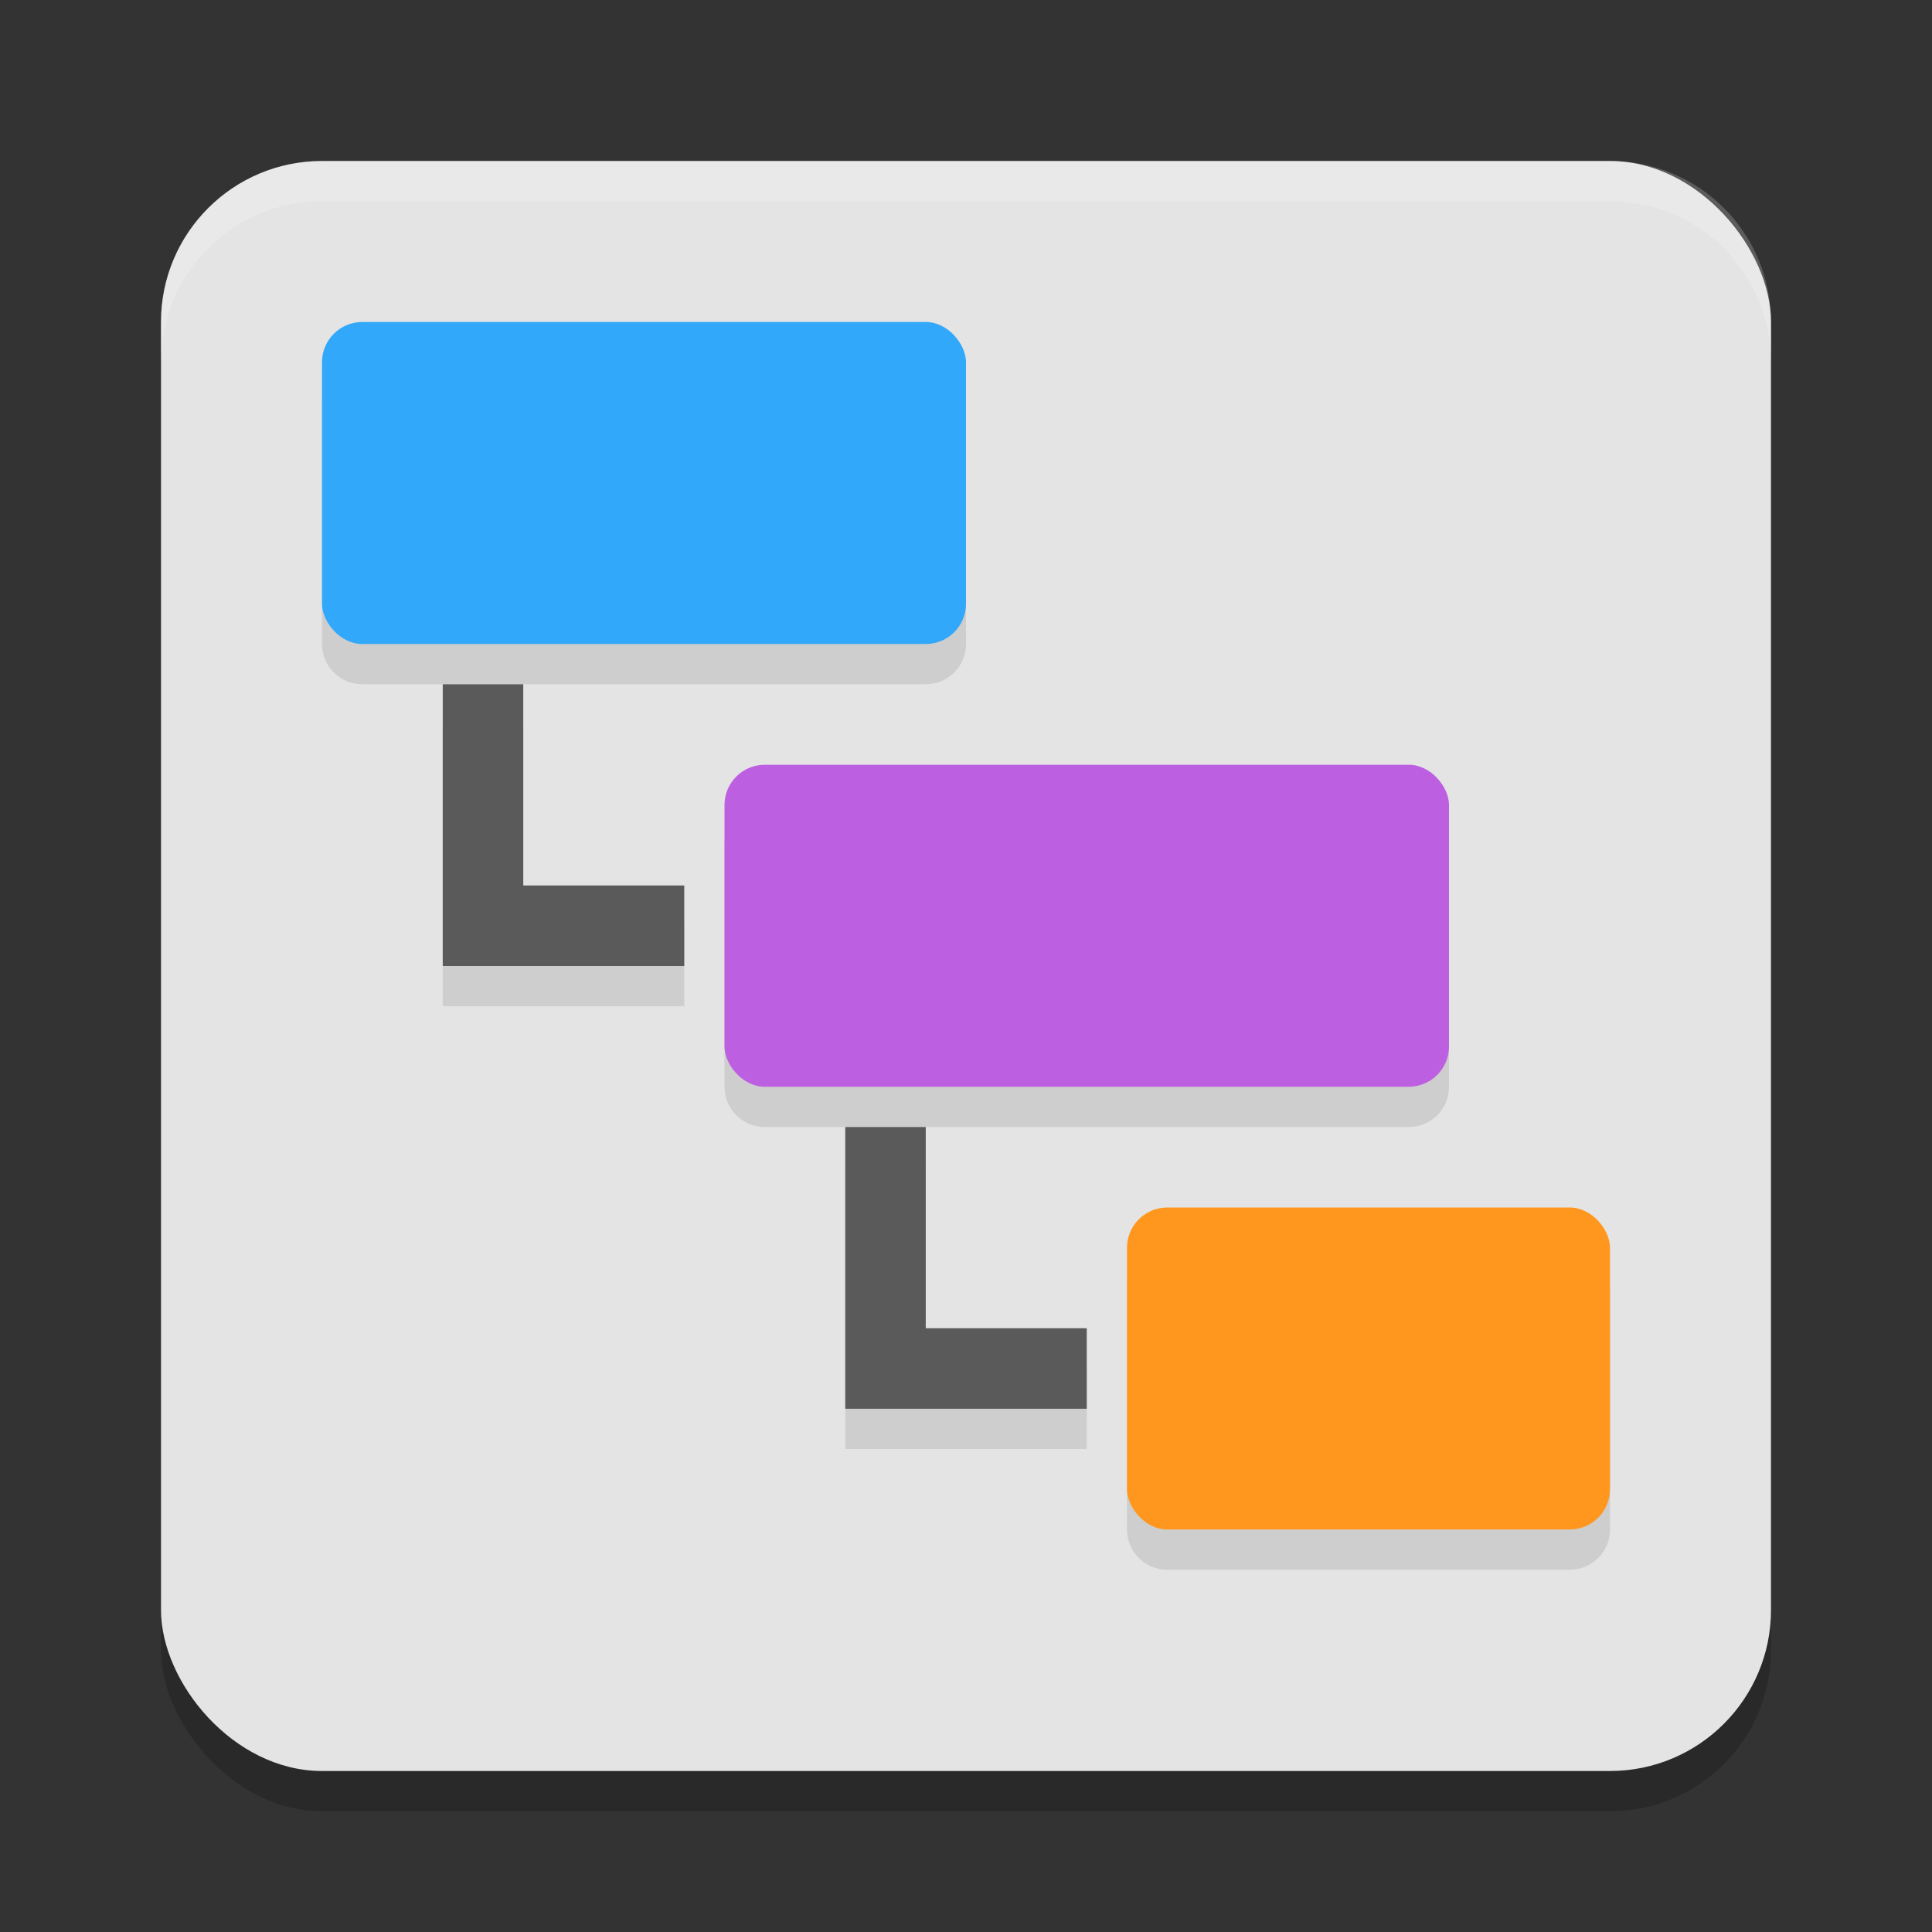 <svg xmlns="http://www.w3.org/2000/svg" width="48" height="48" version="1.1">
 <rect width="100%" height="100%" fill="#333333" stroke="none"/>
 <rect style="opacity:0.2" width="40" height="40" x="4" y="5" rx="4" ry="4"/>
 <rect style="fill:#e4e4e4" width="40" height="40" x="4" y="4" rx="4" ry="4"/>
 <path style="opacity:0.1" d="M 9,9 C 8.446,9 8,9.446 8,10 v 6 c 0,0.554 0.446,1 1,1 h 14 c 0.554,0 1,-0.446 1,-1 V 10 C 24,9.446 23.554,9 23,9 Z m 2,9 v 7 h 1 5 v -2 h -4 v -5 z m 8,2 c -0.554,0 -1,0.446 -1,1 v 6 c 0,0.554 0.446,1 1,1 h 16 c 0.554,0 1,-0.446 1,-1 v -6 c 0,-0.554 -0.446,-1 -1,-1 z m 2,9 v 7 h 1 5 v -2 h -4 v -5 z m 8,2 c -0.554,0 -1,0.446 -1,1 v 6 c 0,0.554 0.446,1 1,1 h 10 c 0.554,0 1,-0.446 1,-1 v -6 c 0,-0.554 -0.446,-1 -1,-1 z"/>
 <path style="fill:#5a5a5a" d="m 11,17 v 7 h 1 5 v -2 h -4 v -5 z"/>
 <path style="fill:#5a5a5a" d="m 21,28 v 7 h 1 5 v -2 h -4 v -5 z"/>
 <rect style="fill:#32a8fa" width="16" height="8" x="8" y="8" rx="1"/>
 <rect style="fill:#bd5fe1" width="18" height="8" x="18" y="19" rx="1"/>
 <rect style="fill:#ff971e" width="12" height="8" x="28" y="30" rx="1"/>
 <path style="fill:#ffffff;opacity:0.2" d="M 8 4 C 5.784 4 4 5.784 4 8 L 4 9 C 4 6.784 5.784 5 8 5 L 40 5 C 42.216 5 44 6.784 44 9 L 44 8 C 44 5.784 42.216 4 40 4 L 8 4 z"/>
</svg>
